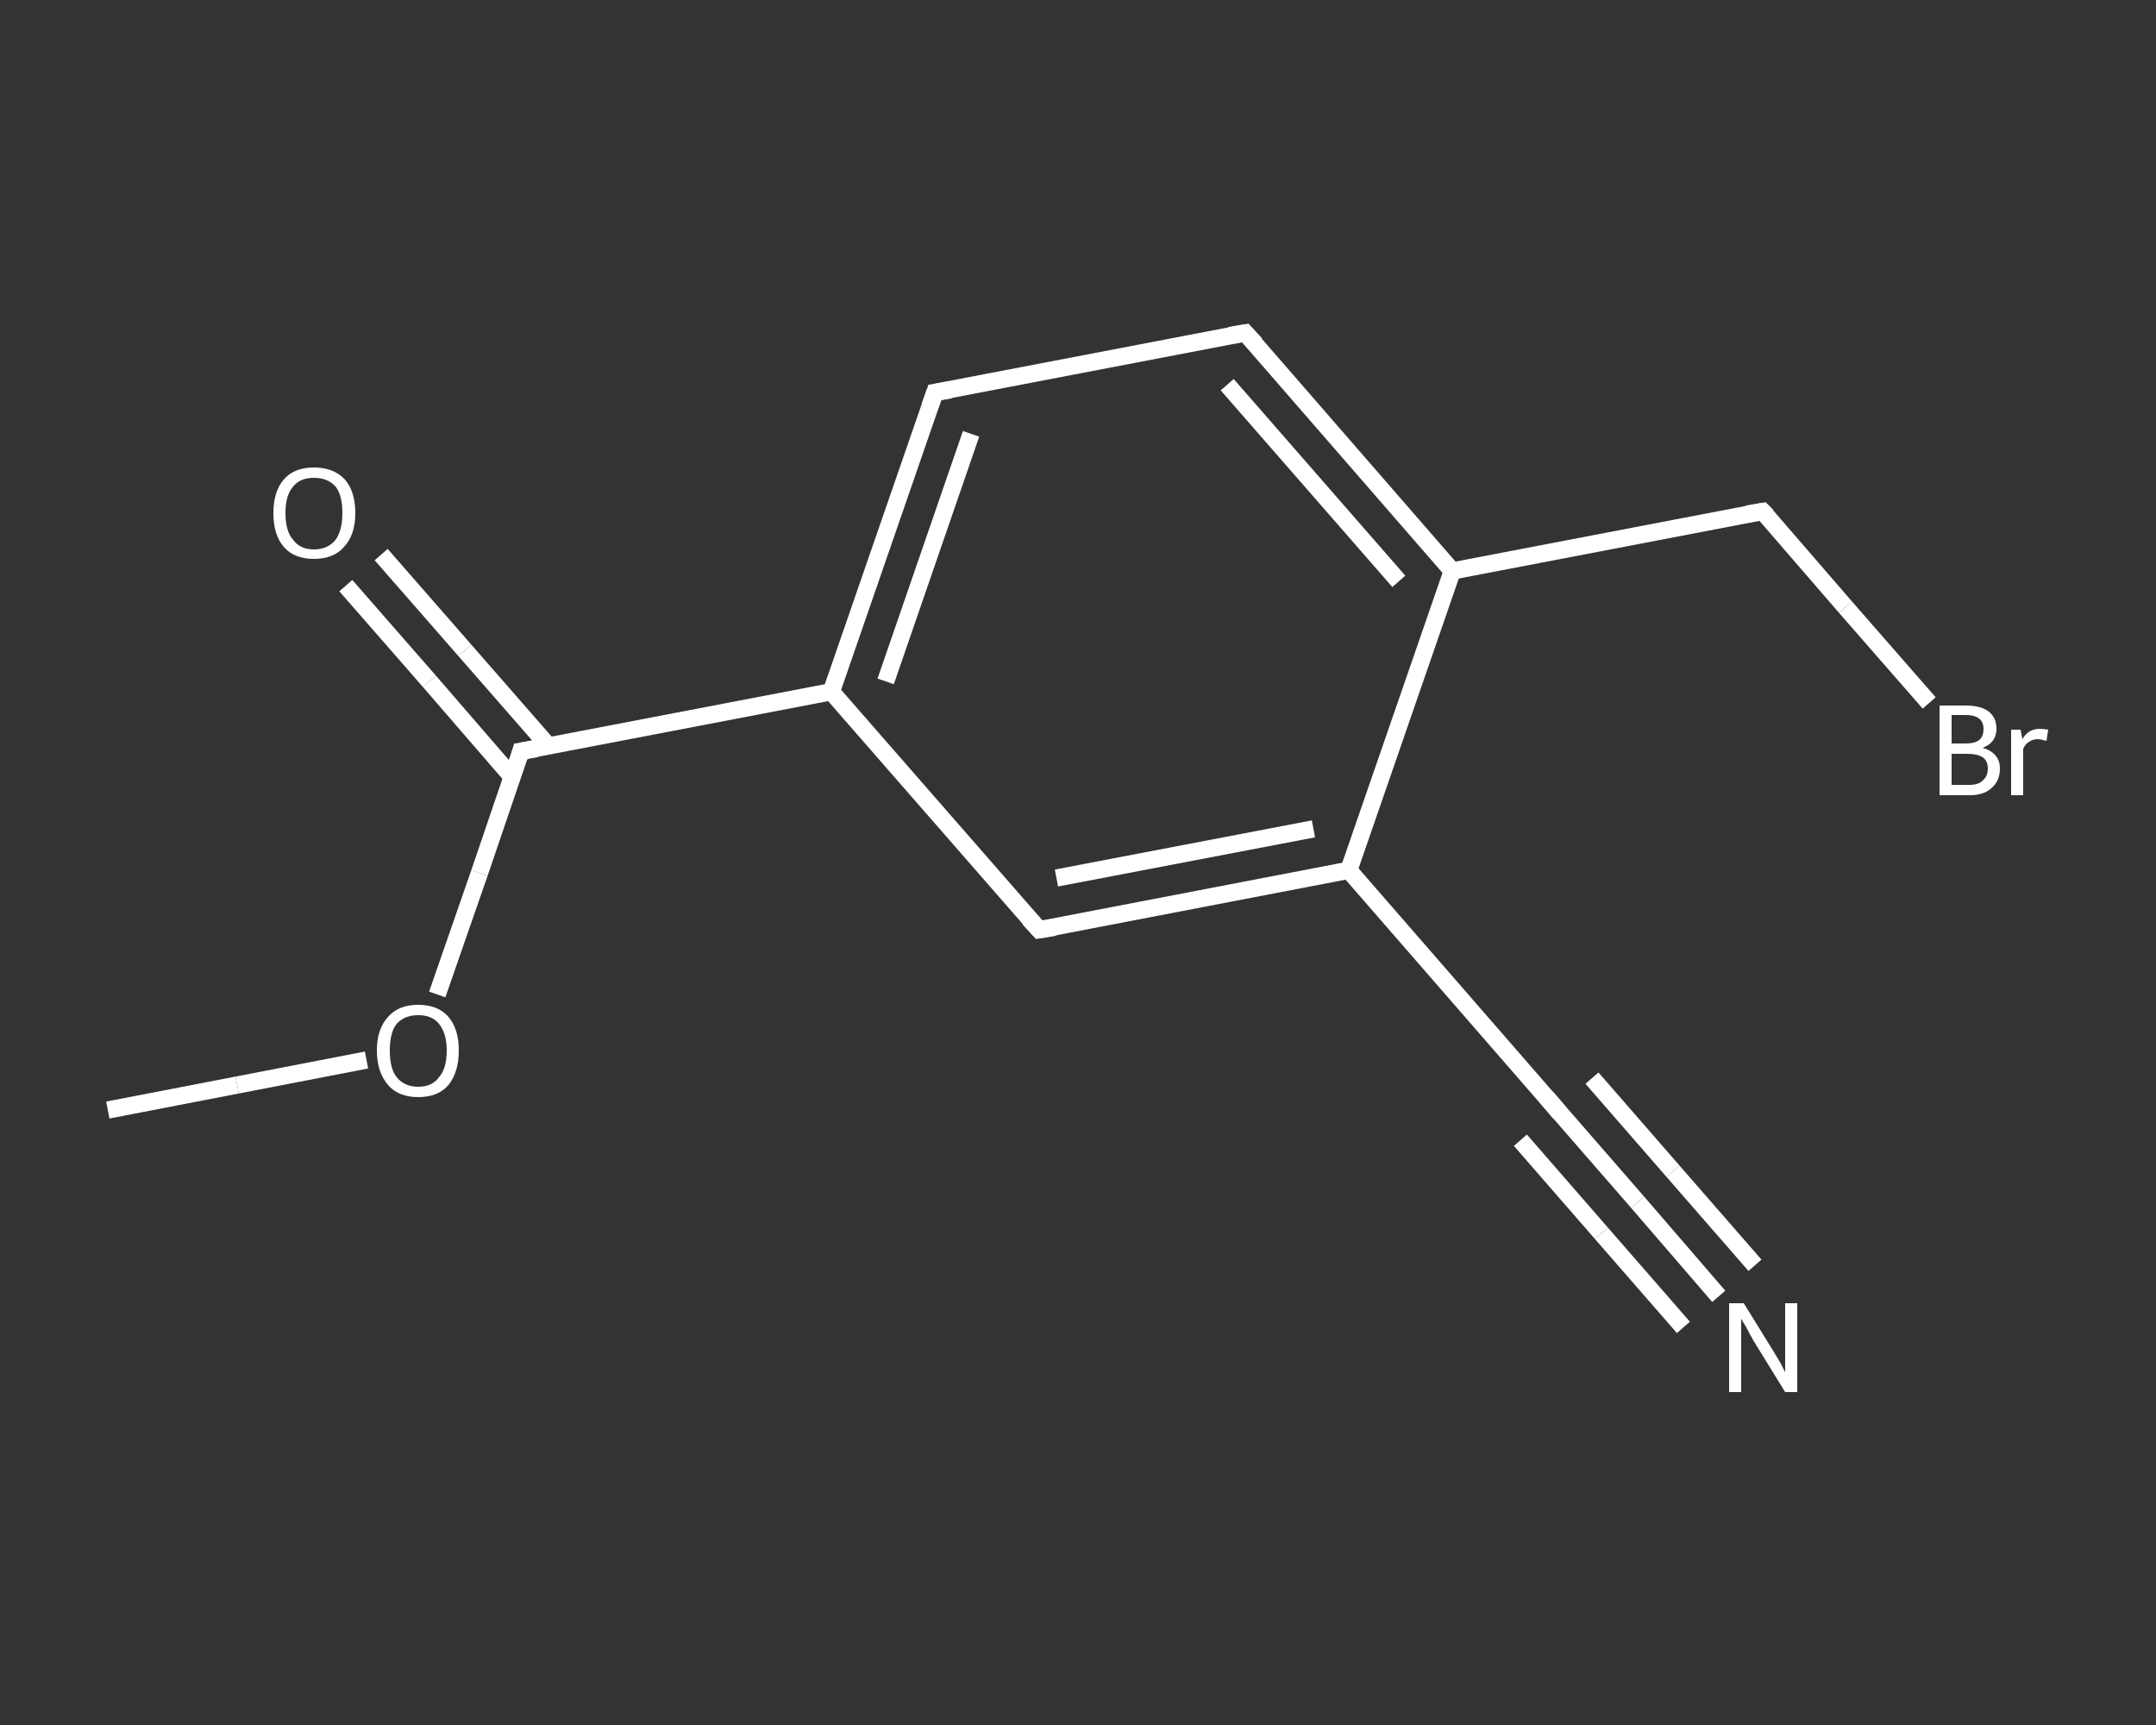 <?xml version='1.0' encoding='iso-8859-1'?>
<svg version='1.1' baseProfile='full'
              xmlns='http://www.w3.org/2000/svg'
                      xmlns:rdkit='http://www.rdkit.org/xml'
                      xmlns:xlink='http://www.w3.org/1999/xlink'
                  xml:space='preserve'
width='250px' height='200px' viewBox='0 0 250 200'>
<rect x="0" y="0" width="250" height="200" fill="#333333" stroke="none"/>
<!-- END OF HEADER -->
<rect style='opacity:1.0;fill:transparent;stroke:none' width='250.0' height='200.0' x='0.0' y='0.0'> </rect>
<path class='bond-0 atom-0 atom-1' d='M 12.5,128.7 L 27.5,125.8' style='fill:none;fill-rule:evenodd;stroke:#FFFFFF;stroke-width:2.0px;stroke-linecap:butt;stroke-linejoin:miter;stroke-opacity:1' />
<path class='bond-0 atom-0 atom-1' d='M 27.5,125.8 L 42.5,122.9' style='fill:none;fill-rule:evenodd;stroke:#FFFFFF;stroke-width:2.0px;stroke-linecap:butt;stroke-linejoin:miter;stroke-opacity:1' />
<path class='bond-1 atom-1 atom-2' d='M 50.7,115.3 L 55.6,101.2' style='fill:none;fill-rule:evenodd;stroke:#FFFFFF;stroke-width:2.0px;stroke-linecap:butt;stroke-linejoin:miter;stroke-opacity:1' />
<path class='bond-1 atom-1 atom-2' d='M 55.6,101.2 L 60.4,87.1' style='fill:none;fill-rule:evenodd;stroke:#FFFFFF;stroke-width:2.0px;stroke-linecap:butt;stroke-linejoin:miter;stroke-opacity:1' />
<path class='bond-2 atom-2 atom-3' d='M 63.6,86.5 L 53.9,75.4' style='fill:none;fill-rule:evenodd;stroke:#FFFFFF;stroke-width:2.0px;stroke-linecap:butt;stroke-linejoin:miter;stroke-opacity:1' />
<path class='bond-2 atom-2 atom-3' d='M 53.9,75.4 L 44.2,64.3' style='fill:none;fill-rule:evenodd;stroke:#FFFFFF;stroke-width:2.0px;stroke-linecap:butt;stroke-linejoin:miter;stroke-opacity:1' />
<path class='bond-2 atom-2 atom-3' d='M 59.4,90.1 L 49.8,79.0' style='fill:none;fill-rule:evenodd;stroke:#FFFFFF;stroke-width:2.0px;stroke-linecap:butt;stroke-linejoin:miter;stroke-opacity:1' />
<path class='bond-2 atom-2 atom-3' d='M 49.8,79.0 L 40.1,67.9' style='fill:none;fill-rule:evenodd;stroke:#FFFFFF;stroke-width:2.0px;stroke-linecap:butt;stroke-linejoin:miter;stroke-opacity:1' />
<path class='bond-3 atom-2 atom-4' d='M 60.4,87.1 L 96.4,80.2' style='fill:none;fill-rule:evenodd;stroke:#FFFFFF;stroke-width:2.0px;stroke-linecap:butt;stroke-linejoin:miter;stroke-opacity:1' />
<path class='bond-4 atom-4 atom-5' d='M 96.4,80.2 L 108.4,45.5' style='fill:none;fill-rule:evenodd;stroke:#FFFFFF;stroke-width:2.0px;stroke-linecap:butt;stroke-linejoin:miter;stroke-opacity:1' />
<path class='bond-4 atom-4 atom-5' d='M 102.7,79.0 L 112.6,50.3' style='fill:none;fill-rule:evenodd;stroke:#FFFFFF;stroke-width:2.0px;stroke-linecap:butt;stroke-linejoin:miter;stroke-opacity:1' />
<path class='bond-5 atom-5 atom-6' d='M 108.4,45.5 L 144.4,38.6' style='fill:none;fill-rule:evenodd;stroke:#FFFFFF;stroke-width:2.0px;stroke-linecap:butt;stroke-linejoin:miter;stroke-opacity:1' />
<path class='bond-6 atom-6 atom-7' d='M 144.4,38.6 L 168.4,66.2' style='fill:none;fill-rule:evenodd;stroke:#FFFFFF;stroke-width:2.0px;stroke-linecap:butt;stroke-linejoin:miter;stroke-opacity:1' />
<path class='bond-6 atom-6 atom-7' d='M 142.3,44.6 L 162.2,67.4' style='fill:none;fill-rule:evenodd;stroke:#FFFFFF;stroke-width:2.0px;stroke-linecap:butt;stroke-linejoin:miter;stroke-opacity:1' />
<path class='bond-7 atom-7 atom-8' d='M 168.4,66.2 L 204.4,59.3' style='fill:none;fill-rule:evenodd;stroke:#FFFFFF;stroke-width:2.0px;stroke-linecap:butt;stroke-linejoin:miter;stroke-opacity:1' />
<path class='bond-8 atom-8 atom-9' d='M 204.4,59.3 L 214.0,70.4' style='fill:none;fill-rule:evenodd;stroke:#FFFFFF;stroke-width:2.0px;stroke-linecap:butt;stroke-linejoin:miter;stroke-opacity:1' />
<path class='bond-8 atom-8 atom-9' d='M 214.0,70.4 L 223.7,81.5' style='fill:none;fill-rule:evenodd;stroke:#FFFFFF;stroke-width:2.0px;stroke-linecap:butt;stroke-linejoin:miter;stroke-opacity:1' />
<path class='bond-9 atom-7 atom-10' d='M 168.4,66.2 L 156.4,100.9' style='fill:none;fill-rule:evenodd;stroke:#FFFFFF;stroke-width:2.0px;stroke-linecap:butt;stroke-linejoin:miter;stroke-opacity:1' />
<path class='bond-10 atom-10 atom-11' d='M 156.4,100.9 L 180.5,128.6' style='fill:none;fill-rule:evenodd;stroke:#FFFFFF;stroke-width:2.0px;stroke-linecap:butt;stroke-linejoin:miter;stroke-opacity:1' />
<path class='bond-11 atom-11 atom-12' d='M 180.5,128.6 L 189.9,139.4' style='fill:none;fill-rule:evenodd;stroke:#FFFFFF;stroke-width:2.0px;stroke-linecap:butt;stroke-linejoin:miter;stroke-opacity:1' />
<path class='bond-11 atom-11 atom-12' d='M 189.9,139.4 L 199.3,150.3' style='fill:none;fill-rule:evenodd;stroke:#FFFFFF;stroke-width:2.0px;stroke-linecap:butt;stroke-linejoin:miter;stroke-opacity:1' />
<path class='bond-11 atom-11 atom-12' d='M 184.6,125.0 L 194.0,135.8' style='fill:none;fill-rule:evenodd;stroke:#FFFFFF;stroke-width:2.0px;stroke-linecap:butt;stroke-linejoin:miter;stroke-opacity:1' />
<path class='bond-11 atom-11 atom-12' d='M 194.0,135.8 L 203.5,146.7' style='fill:none;fill-rule:evenodd;stroke:#FFFFFF;stroke-width:2.0px;stroke-linecap:butt;stroke-linejoin:miter;stroke-opacity:1' />
<path class='bond-11 atom-11 atom-12' d='M 176.3,132.2 L 185.7,143.0' style='fill:none;fill-rule:evenodd;stroke:#FFFFFF;stroke-width:2.0px;stroke-linecap:butt;stroke-linejoin:miter;stroke-opacity:1' />
<path class='bond-11 atom-11 atom-12' d='M 185.7,143.0 L 195.2,153.9' style='fill:none;fill-rule:evenodd;stroke:#FFFFFF;stroke-width:2.0px;stroke-linecap:butt;stroke-linejoin:miter;stroke-opacity:1' />
<path class='bond-12 atom-10 atom-13' d='M 156.4,100.9 L 120.5,107.8' style='fill:none;fill-rule:evenodd;stroke:#FFFFFF;stroke-width:2.0px;stroke-linecap:butt;stroke-linejoin:miter;stroke-opacity:1' />
<path class='bond-12 atom-10 atom-13' d='M 152.3,96.1 L 122.5,101.8' style='fill:none;fill-rule:evenodd;stroke:#FFFFFF;stroke-width:2.0px;stroke-linecap:butt;stroke-linejoin:miter;stroke-opacity:1' />
<path class='bond-13 atom-13 atom-4' d='M 120.5,107.8 L 96.4,80.2' style='fill:none;fill-rule:evenodd;stroke:#FFFFFF;stroke-width:2.0px;stroke-linecap:butt;stroke-linejoin:miter;stroke-opacity:1' />
<path d='M 60.2,87.8 L 60.4,87.1 L 62.2,86.8' style='fill:none;stroke:#FFFFFF;stroke-width:2.0px;stroke-linecap:butt;stroke-linejoin:miter;stroke-opacity:1;' />
<path d='M 107.8,47.2 L 108.4,45.5 L 110.2,45.2' style='fill:none;stroke:#FFFFFF;stroke-width:2.0px;stroke-linecap:butt;stroke-linejoin:miter;stroke-opacity:1;' />
<path d='M 142.6,38.9 L 144.4,38.6 L 145.6,39.9' style='fill:none;stroke:#FFFFFF;stroke-width:2.0px;stroke-linecap:butt;stroke-linejoin:miter;stroke-opacity:1;' />
<path d='M 202.6,59.6 L 204.4,59.3 L 204.9,59.8' style='fill:none;stroke:#FFFFFF;stroke-width:2.0px;stroke-linecap:butt;stroke-linejoin:miter;stroke-opacity:1;' />
<path d='M 179.3,127.2 L 180.5,128.6 L 180.9,129.1' style='fill:none;stroke:#FFFFFF;stroke-width:2.0px;stroke-linecap:butt;stroke-linejoin:miter;stroke-opacity:1;' />
<path d='M 122.3,107.5 L 120.5,107.8 L 119.3,106.5' style='fill:none;stroke:#FFFFFF;stroke-width:2.0px;stroke-linecap:butt;stroke-linejoin:miter;stroke-opacity:1;' />
<path class='atom-1' d='M 43.7 121.8
Q 43.7 119.3, 45.0 117.9
Q 46.2 116.5, 48.5 116.5
Q 50.8 116.5, 52.0 117.9
Q 53.2 119.3, 53.2 121.8
Q 53.2 124.3, 52.0 125.8
Q 50.8 127.2, 48.5 127.2
Q 46.2 127.2, 45.0 125.8
Q 43.7 124.3, 43.7 121.8
M 48.5 126.0
Q 50.1 126.0, 50.9 124.9
Q 51.8 123.9, 51.8 121.8
Q 51.8 119.8, 50.9 118.7
Q 50.1 117.7, 48.5 117.7
Q 46.9 117.7, 46.0 118.7
Q 45.2 119.7, 45.2 121.8
Q 45.2 123.9, 46.0 124.9
Q 46.9 126.0, 48.5 126.0
' fill='#FFFFFF'/>
<path class='atom-3' d='M 31.7 59.5
Q 31.7 57.0, 32.9 55.6
Q 34.1 54.2, 36.4 54.2
Q 38.7 54.2, 40.0 55.6
Q 41.2 57.0, 41.2 59.5
Q 41.2 62.0, 39.9 63.4
Q 38.7 64.8, 36.4 64.8
Q 34.1 64.8, 32.9 63.4
Q 31.7 62.0, 31.7 59.5
M 36.4 63.7
Q 38.0 63.7, 38.9 62.6
Q 39.7 61.5, 39.7 59.5
Q 39.7 57.4, 38.9 56.4
Q 38.0 55.4, 36.4 55.4
Q 34.8 55.4, 34.0 56.4
Q 33.1 57.4, 33.1 59.5
Q 33.1 61.6, 34.0 62.6
Q 34.8 63.7, 36.4 63.7
' fill='#FFFFFF'/>
<path class='atom-9' d='M 229.9 86.7
Q 230.9 87.0, 231.4 87.6
Q 231.9 88.2, 231.9 89.1
Q 231.9 90.5, 231.0 91.3
Q 230.1 92.2, 228.4 92.2
L 224.9 92.2
L 224.9 81.8
L 227.9 81.8
Q 229.7 81.8, 230.6 82.5
Q 231.5 83.2, 231.5 84.5
Q 231.5 86.1, 229.9 86.7
M 226.3 82.9
L 226.3 86.2
L 227.9 86.2
Q 229.0 86.2, 229.5 85.8
Q 230.0 85.4, 230.0 84.5
Q 230.0 82.9, 227.9 82.9
L 226.3 82.9
M 228.4 91.0
Q 229.4 91.0, 229.9 90.5
Q 230.5 90.0, 230.5 89.1
Q 230.5 88.2, 229.9 87.8
Q 229.3 87.4, 228.1 87.4
L 226.3 87.4
L 226.3 91.0
L 228.4 91.0
' fill='#FFFFFF'/>
<path class='atom-9' d='M 234.3 84.6
L 234.5 85.7
Q 235.2 84.5, 236.5 84.5
Q 236.9 84.5, 237.5 84.6
L 237.3 85.9
Q 236.6 85.7, 236.3 85.7
Q 235.7 85.7, 235.3 86.0
Q 234.9 86.2, 234.6 86.8
L 234.6 92.2
L 233.2 92.2
L 233.2 84.6
L 234.3 84.6
' fill='#FFFFFF'/>
<path class='atom-12' d='M 202.2 151.1
L 205.6 156.6
Q 205.9 157.1, 206.5 158.1
Q 207.0 159.1, 207.0 159.1
L 207.0 151.1
L 208.4 151.1
L 208.4 161.4
L 207.0 161.4
L 203.3 155.4
Q 202.9 154.7, 202.5 153.9
Q 202.0 153.1, 201.9 152.9
L 201.9 161.4
L 200.5 161.4
L 200.5 151.1
L 202.2 151.1
' fill='#FFFFFF'/>
</svg>
